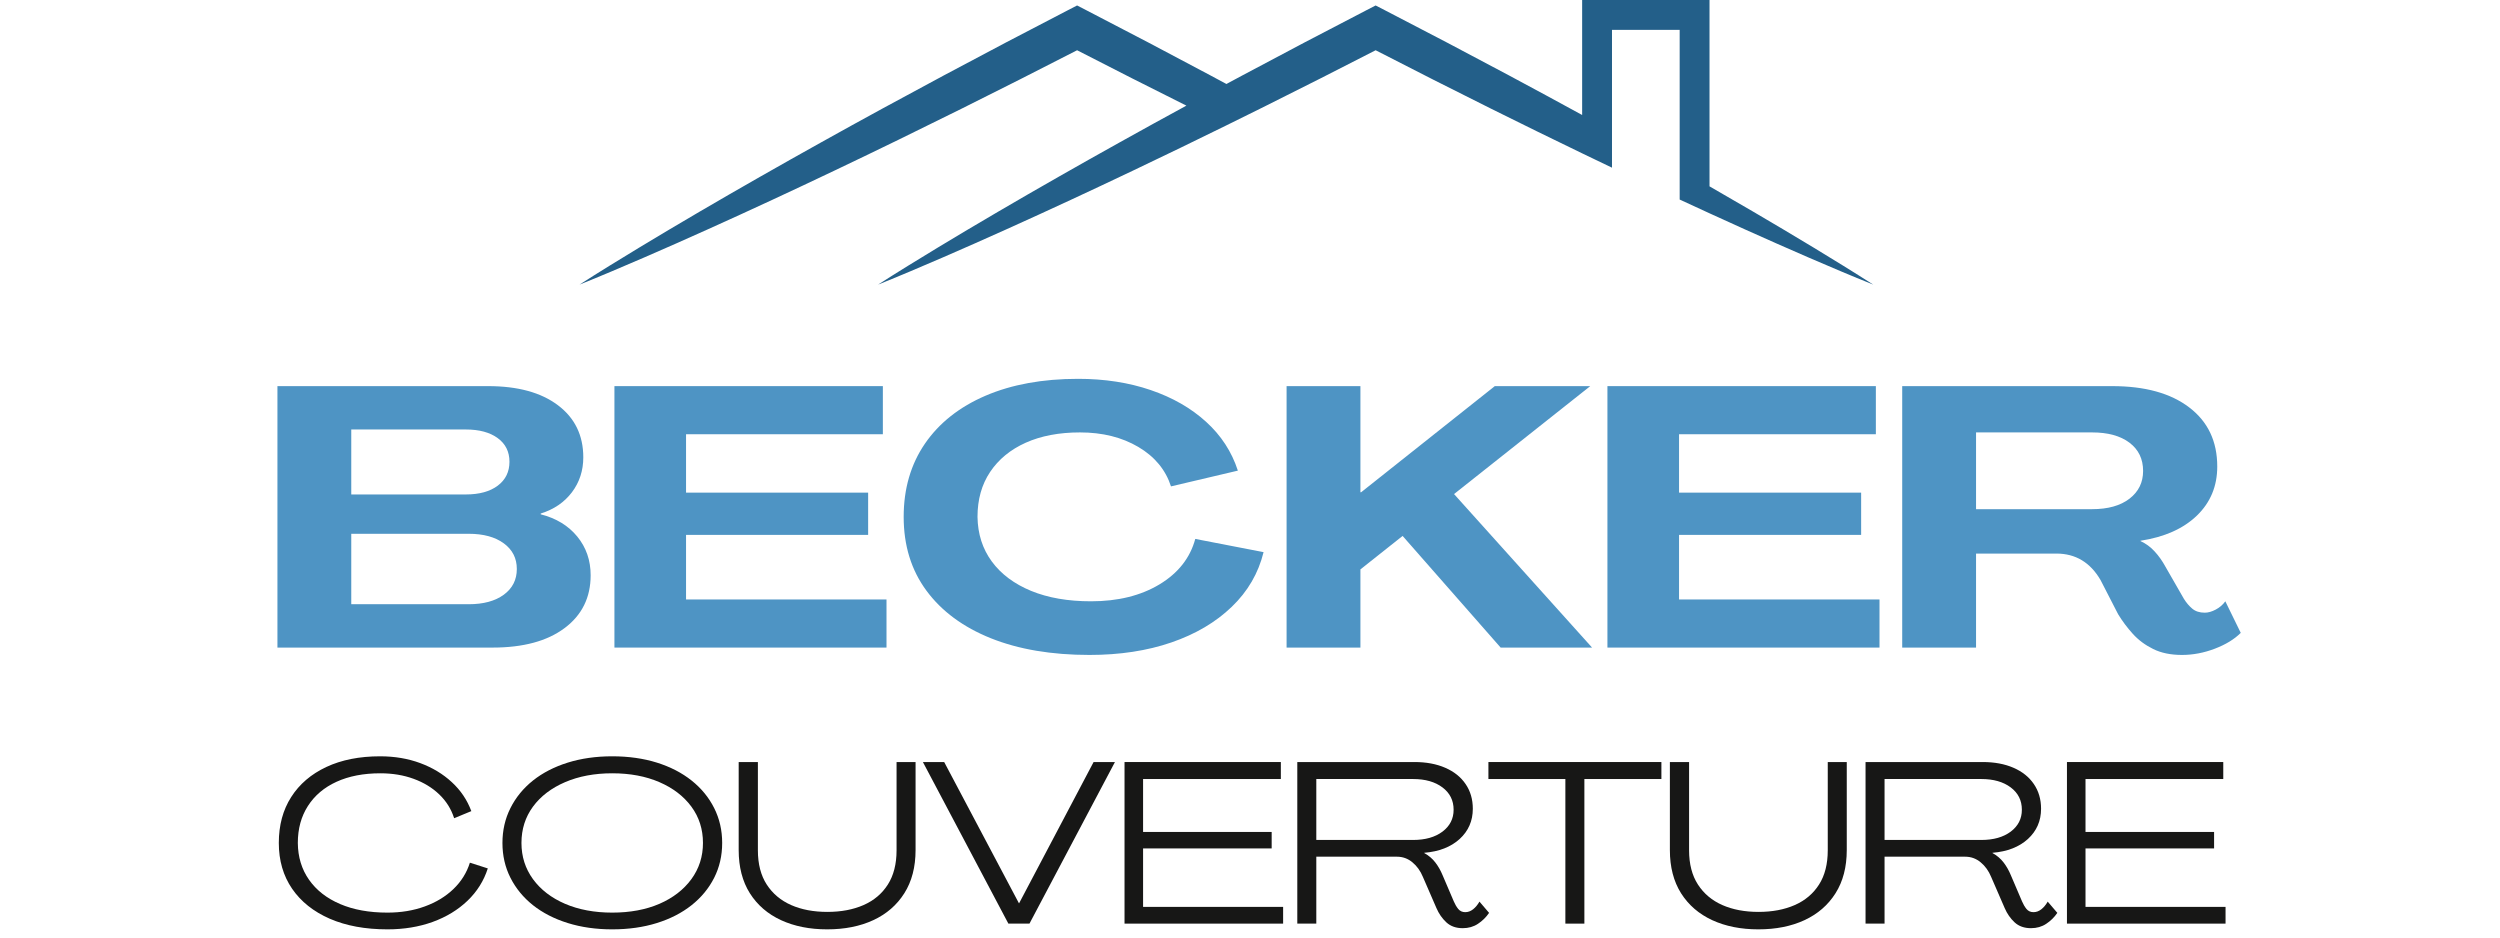 <svg xmlns="http://www.w3.org/2000/svg" xmlns:xlink="http://www.w3.org/1999/xlink" width="800" viewBox="0 0 600 225" height="300" preserveAspectRatio="xMidYMid meet"><defs><g></g><clipPath id="218abdcb8c"><path d="M 139.082 0 L 449.582 0 L 449.582 68.25 L 139.082 68.25 Z M 139.082 0 " clip-rule="nonzero"></path></clipPath></defs><g fill="#4e94c4" fill-opacity="1"><g transform="translate(62.178, 155.42)"><g><path d="M 4.406 0 L 4.406 -62.75 L 54.984 -62.75 C 62.098 -62.75 67.68 -61.219 71.734 -58.156 C 75.785 -55.102 77.812 -50.938 77.812 -45.656 C 77.812 -42.477 76.898 -39.68 75.078 -37.266 C 73.254 -34.859 70.758 -33.16 67.594 -32.172 L 67.594 -31.984 C 71.289 -31.047 74.211 -29.27 76.359 -26.656 C 78.504 -24.039 79.578 -20.941 79.578 -17.359 C 79.578 -12.016 77.488 -7.785 73.312 -4.672 C 69.145 -1.555 63.391 0 56.047 0 Z M 22.125 -36.75 L 49.609 -36.75 C 52.848 -36.75 55.406 -37.453 57.281 -38.859 C 59.156 -40.273 60.094 -42.188 60.094 -44.594 C 60.094 -47 59.156 -48.891 57.281 -50.266 C 55.406 -51.648 52.848 -52.344 49.609 -52.344 L 22.125 -52.344 Z M 22.125 -10.406 L 50.312 -10.406 C 53.844 -10.406 56.648 -11.164 58.734 -12.688 C 60.816 -14.219 61.859 -16.273 61.859 -18.859 C 61.859 -21.441 60.816 -23.492 58.734 -25.016 C 56.648 -26.547 53.844 -27.312 50.312 -27.312 L 22.125 -27.312 Z M 22.125 -10.406 "></path></g></g></g><g fill="#4e94c4" fill-opacity="1"><g transform="translate(143.057, 155.42)"><g><path d="M 4.406 0 L 4.406 -62.75 L 68.828 -62.75 L 68.828 -51.203 L 21.594 -51.203 L 21.594 -37.188 L 65.297 -37.188 L 65.297 -27.047 L 21.594 -27.047 L 21.594 -11.547 L 69.703 -11.547 L 69.703 0 Z M 4.406 0 "></path></g></g></g><g fill="#4e94c4" fill-opacity="1"><g transform="translate(213.804, 155.42)"><g><path d="M 47.672 1.766 C 38.566 1.766 30.68 0.43 24.016 -2.234 C 17.348 -4.91 12.191 -8.719 8.547 -13.656 C 4.898 -18.594 3.078 -24.5 3.078 -31.375 C 3.078 -38.125 4.781 -43.984 8.188 -48.953 C 11.602 -53.922 16.453 -57.754 22.734 -60.453 C 29.023 -63.148 36.426 -64.5 44.938 -64.5 C 51.289 -64.5 57.094 -63.602 62.344 -61.812 C 67.602 -60.02 72.039 -57.477 75.656 -54.188 C 79.27 -50.906 81.812 -47 83.281 -42.469 L 67.234 -38.688 C 65.941 -42.676 63.328 -45.832 59.391 -48.156 C 55.453 -50.477 50.785 -51.641 45.391 -51.641 C 40.391 -51.641 36.051 -50.816 32.375 -49.172 C 28.707 -47.523 25.859 -45.188 23.828 -42.156 C 21.805 -39.133 20.797 -35.539 20.797 -31.375 C 20.859 -27.258 22.004 -23.688 24.234 -20.656 C 26.461 -17.633 29.602 -15.285 33.656 -13.609 C 37.719 -11.941 42.508 -11.109 48.031 -11.109 C 54.488 -11.109 59.961 -12.457 64.453 -15.156 C 68.953 -17.863 71.82 -21.504 73.062 -26.078 L 89.453 -22.906 C 88.211 -17.852 85.664 -13.477 81.812 -9.781 C 77.969 -6.082 73.141 -3.234 67.328 -1.234 C 61.516 0.766 54.961 1.766 47.672 1.766 Z M 47.672 1.766 "></path></g></g></g><g fill="#4e94c4" fill-opacity="1"><g transform="translate(304.375, 155.42)"><g><path d="M 4.406 0 L 4.406 -62.75 L 22.125 -62.75 L 22.125 -37.281 L 22.297 -37.281 L 54.375 -62.75 L 77.281 -62.75 L 44.594 -36.844 L 77.719 0 L 55.781 0 L 32.25 -26.797 L 22.125 -18.766 L 22.125 0 Z M 4.406 0 "></path></g></g></g><g fill="#4e94c4" fill-opacity="1"><g transform="translate(381.377, 155.42)"><g><path d="M 4.406 0 L 4.406 -62.75 L 68.828 -62.75 L 68.828 -51.203 L 21.594 -51.203 L 21.594 -37.188 L 65.297 -37.188 L 65.297 -27.047 L 21.594 -27.047 L 21.594 -11.547 L 69.703 -11.547 L 69.703 0 Z M 4.406 0 "></path></g></g></g><g fill="#4e94c4" fill-opacity="1"><g transform="translate(452.125, 155.42)"><g><path d="M 71.562 1.766 C 68.852 1.766 66.547 1.289 64.641 0.344 C 62.734 -0.594 61.102 -1.805 59.75 -3.297 C 58.395 -4.797 57.219 -6.367 56.219 -8.016 L 52 -16.219 C 49.531 -20.445 46.004 -22.562 41.422 -22.562 L 22.125 -22.562 L 22.125 0 L 4.406 0 L 4.406 -62.75 L 54.812 -62.75 C 62.688 -62.75 68.852 -61.039 73.312 -57.625 C 77.781 -54.219 80.016 -49.492 80.016 -43.453 C 80.016 -38.742 78.383 -34.816 75.125 -31.672 C 71.863 -28.535 67.352 -26.523 61.594 -25.641 L 61.594 -25.562 C 62.883 -24.969 64.016 -24.141 64.984 -23.078 C 65.961 -22.023 66.832 -20.797 67.594 -19.391 L 72 -11.719 C 72.582 -10.781 73.254 -9.988 74.016 -9.344 C 74.785 -8.695 75.785 -8.375 77.016 -8.375 C 77.836 -8.375 78.719 -8.625 79.656 -9.125 C 80.602 -9.625 81.367 -10.285 81.953 -11.109 L 85.656 -3.531 C 84.125 -2 82.051 -0.734 79.438 0.266 C 76.82 1.266 74.195 1.766 71.562 1.766 Z M 22.125 -33.219 L 49.969 -33.219 C 53.781 -33.219 56.773 -34.055 58.953 -35.734 C 61.129 -37.41 62.219 -39.629 62.219 -42.391 C 62.219 -45.266 61.129 -47.523 58.953 -49.172 C 56.773 -50.816 53.781 -51.641 49.969 -51.641 L 22.125 -51.641 Z M 22.125 -33.219 "></path></g></g></g><g clip-path="url(#218abdcb8c)"><path fill="#235f89" d="M 435.262 59.418 C 430.457 56.516 425.637 53.648 420.797 50.816 C 417.301 48.77 413.797 46.742 410.285 44.723 L 410.285 0 L 379.715 0 L 379.715 27.598 C 373.855 24.391 367.98 21.215 362.09 18.062 C 352.215 12.781 342.297 7.574 332.344 2.441 L 330.152 1.312 L 327.965 2.441 C 318.016 7.578 308.102 12.789 298.227 18.07 C 296.93 18.766 295.633 19.461 294.34 20.156 C 293.039 19.457 291.738 18.758 290.438 18.062 C 280.559 12.781 270.645 7.574 260.691 2.441 L 258.5 1.312 L 256.312 2.441 C 246.363 7.578 236.449 12.789 226.574 18.07 C 216.699 23.355 206.859 28.711 197.074 34.168 C 192.18 36.895 187.297 39.641 182.43 42.418 C 177.562 45.191 172.707 47.992 167.867 50.824 C 163.027 53.656 158.203 56.523 153.402 59.426 C 148.605 62.336 143.812 65.266 139.082 68.309 C 144.305 66.215 149.469 64.012 154.621 61.785 C 159.77 59.555 164.898 57.285 170.008 54.98 C 175.121 52.68 180.219 50.344 185.301 47.984 C 190.387 45.625 195.453 43.238 200.512 40.828 C 210.629 36.012 220.695 31.098 230.723 26.113 C 240.016 21.492 249.273 16.809 258.504 12.059 C 267.215 16.547 275.961 20.98 284.734 25.352 C 279.383 28.262 274.047 31.199 268.727 34.168 C 263.832 36.895 258.949 39.641 254.082 42.418 C 249.215 45.191 244.359 47.992 239.52 50.824 C 234.68 53.656 229.855 56.523 225.055 59.426 C 220.258 62.336 215.469 65.266 210.734 68.309 C 215.957 66.215 221.121 64.012 226.273 61.785 C 231.422 59.555 236.551 57.285 241.66 54.98 C 246.773 52.68 251.871 50.344 256.953 47.984 C 262.039 45.625 267.105 43.238 272.164 40.828 C 279.574 37.301 286.957 33.723 294.316 30.098 C 297.008 28.777 299.691 27.449 302.375 26.113 C 302.895 25.855 303.41 25.598 303.926 25.34 C 312.699 20.973 321.441 16.543 330.156 12.059 C 339.379 16.812 348.641 21.5 357.934 26.125 C 365.172 29.723 372.43 33.285 379.715 36.801 C 382.102 37.953 384.488 39.102 386.879 40.242 L 386.879 7.164 L 403.121 7.164 L 403.121 47.887 C 403.199 47.926 403.277 47.961 403.352 47.996 C 405.66 49.066 407.973 50.133 410.289 51.195 C 413.07 52.469 415.855 53.734 418.645 54.992 C 423.758 57.293 428.887 59.562 434.035 61.793 C 439.191 64.016 444.355 66.219 449.578 68.309 C 444.844 65.266 440.059 62.332 435.262 59.418 Z M 435.262 59.418 " fill-opacity="1" fill-rule="nonzero"></path></g><g fill="#171716" fill-opacity="1"><g transform="translate(64.712, 221.669)"><g><path d="M 28.266 1.375 C 22.953 1.375 18.344 0.523 14.438 -1.172 C 10.531 -2.879 7.516 -5.281 5.391 -8.375 C 3.266 -11.477 2.203 -15.141 2.203 -19.359 C 2.203 -23.609 3.191 -27.281 5.172 -30.375 C 7.148 -33.477 9.961 -35.883 13.609 -37.594 C 17.254 -39.301 21.555 -40.156 26.516 -40.156 C 29.992 -40.156 33.195 -39.613 36.125 -38.531 C 39.062 -37.445 41.594 -35.922 43.719 -33.953 C 45.852 -31.992 47.414 -29.676 48.406 -27 L 44.281 -25.297 C 43.582 -27.492 42.391 -29.398 40.703 -31.016 C 39.016 -32.629 36.969 -33.875 34.562 -34.75 C 32.164 -35.633 29.5 -36.078 26.562 -36.078 C 22.531 -36.078 19.031 -35.398 16.062 -34.047 C 13.094 -32.691 10.801 -30.754 9.188 -28.234 C 7.57 -25.723 6.766 -22.766 6.766 -19.359 C 6.797 -15.984 7.691 -13.039 9.453 -10.531 C 11.211 -8.02 13.695 -6.078 16.906 -4.703 C 20.113 -3.328 23.898 -2.641 28.266 -2.641 C 31.535 -2.641 34.523 -3.133 37.234 -4.125 C 39.953 -5.113 42.242 -6.504 44.109 -8.297 C 45.984 -10.098 47.301 -12.207 48.062 -14.625 L 52.359 -13.25 C 51.41 -10.281 49.789 -7.695 47.5 -5.5 C 45.207 -3.301 42.414 -1.602 39.125 -0.406 C 35.844 0.781 32.223 1.375 28.266 1.375 Z M 28.266 1.375 "></path></g></g></g><g fill="#171716" fill-opacity="1"><g transform="translate(118.384, 221.669)"><g><path d="M 28.547 1.375 C 24.66 1.375 21.102 0.867 17.875 -0.141 C 14.645 -1.148 11.863 -2.578 9.531 -4.422 C 7.207 -6.273 5.406 -8.469 4.125 -11 C 2.844 -13.531 2.203 -16.316 2.203 -19.359 C 2.203 -22.398 2.844 -25.191 4.125 -27.734 C 5.406 -30.285 7.207 -32.488 9.531 -34.344 C 11.863 -36.195 14.645 -37.629 17.875 -38.641 C 21.102 -39.648 24.66 -40.156 28.547 -40.156 C 32.473 -40.156 36.047 -39.648 39.266 -38.641 C 42.492 -37.629 45.27 -36.195 47.594 -34.344 C 49.926 -32.488 51.734 -30.285 53.016 -27.734 C 54.297 -25.191 54.938 -22.398 54.938 -19.359 C 54.938 -16.316 54.297 -13.531 53.016 -11 C 51.734 -8.469 49.926 -6.273 47.594 -4.422 C 45.27 -2.578 42.492 -1.148 39.266 -0.141 C 36.047 0.867 32.473 1.375 28.547 1.375 Z M 28.547 -2.641 C 32.836 -2.641 36.613 -3.344 39.875 -4.75 C 43.133 -6.164 45.691 -8.141 47.547 -10.672 C 49.398 -13.203 50.328 -16.098 50.328 -19.359 C 50.328 -22.66 49.398 -25.566 47.547 -28.078 C 45.691 -30.586 43.133 -32.547 39.875 -33.953 C 36.613 -35.367 32.836 -36.078 28.547 -36.078 C 24.297 -36.078 20.523 -35.367 17.234 -33.953 C 13.953 -32.547 11.383 -30.586 9.531 -28.078 C 7.688 -25.566 6.766 -22.66 6.766 -19.359 C 6.766 -16.098 7.688 -13.203 9.531 -10.672 C 11.383 -8.141 13.953 -6.164 17.234 -4.75 C 20.523 -3.344 24.297 -2.641 28.547 -2.641 Z M 28.547 -2.641 "></path></g></g></g><g fill="#171716" fill-opacity="1"><g transform="translate(175.081, 221.669)"><g><path d="M 23.438 1.375 C 19.25 1.375 15.562 0.641 12.375 -0.828 C 9.188 -2.297 6.691 -4.445 4.891 -7.281 C 3.098 -10.125 2.203 -13.582 2.203 -17.656 L 2.203 -38.781 L 6.812 -38.781 L 6.812 -17.594 C 6.812 -14.301 7.52 -11.562 8.938 -9.375 C 10.352 -7.195 12.305 -5.555 14.797 -4.453 C 17.285 -3.359 20.18 -2.812 23.484 -2.812 C 26.785 -2.812 29.68 -3.359 32.172 -4.453 C 34.672 -5.555 36.613 -7.195 38 -9.375 C 39.395 -11.562 40.094 -14.301 40.094 -17.594 L 40.094 -38.781 L 44.656 -38.781 L 44.656 -17.656 C 44.656 -13.582 43.754 -10.125 41.953 -7.281 C 40.16 -4.445 37.676 -2.297 34.5 -0.828 C 31.332 0.641 27.645 1.375 23.438 1.375 Z M 23.438 1.375 "></path></g></g></g><g fill="#171716" fill-opacity="1"><g transform="translate(221.494, 221.669)"><g><path d="M 20.516 0 L 0 -38.781 L 5.109 -38.781 L 23.047 -4.891 L 23.094 -4.891 L 40.969 -38.781 L 46.094 -38.781 L 25.578 0 Z M 20.516 0 "></path></g></g></g><g fill="#171716" fill-opacity="1"><g transform="translate(267.137, 221.669)"><g><path d="M 2.75 0 L 2.75 -38.781 L 40.266 -38.781 L 40.266 -34.703 L 7.203 -34.703 L 7.203 -22 L 38.062 -22 L 38.062 -18.047 L 7.203 -18.047 L 7.203 -4.016 L 40.812 -4.016 L 40.812 0 Z M 2.75 0 "></path></g></g></g><g fill="#171716" fill-opacity="1"><g transform="translate(308.601, 221.669)"><g><path d="M 42.453 1.094 C 40.848 1.094 39.539 0.629 38.531 -0.297 C 37.52 -1.234 36.723 -2.379 36.141 -3.734 L 32.891 -11.219 C 32.305 -12.645 31.473 -13.805 30.391 -14.703 C 29.305 -15.609 28.066 -16.062 26.672 -16.062 L 7.312 -16.062 L 7.312 0 L 2.75 0 L 2.75 -38.781 L 30.859 -38.781 C 33.68 -38.781 36.145 -38.32 38.25 -37.406 C 40.363 -36.488 41.992 -35.188 43.141 -33.5 C 44.297 -31.812 44.875 -29.832 44.875 -27.562 C 44.875 -24.656 43.82 -22.238 41.719 -20.312 C 39.613 -18.395 36.781 -17.289 33.219 -17 L 33.219 -16.938 C 34.281 -16.352 35.16 -15.609 35.859 -14.703 C 36.555 -13.805 37.145 -12.773 37.625 -11.609 L 40.312 -5.328 C 40.602 -4.641 40.957 -4.035 41.375 -3.516 C 41.801 -3.004 42.363 -2.75 43.062 -2.75 C 43.727 -2.75 44.352 -2.977 44.938 -3.438 C 45.52 -3.895 46.031 -4.508 46.469 -5.281 L 48.781 -2.578 C 48.051 -1.516 47.16 -0.641 46.109 0.047 C 45.066 0.742 43.848 1.094 42.453 1.094 Z M 7.312 -20.078 L 30.531 -20.078 C 33.457 -20.078 35.812 -20.742 37.594 -22.078 C 39.375 -23.422 40.266 -25.172 40.266 -27.328 C 40.266 -29.566 39.375 -31.352 37.594 -32.688 C 35.812 -34.031 33.457 -34.703 30.531 -34.703 L 7.312 -34.703 Z M 7.312 -20.078 "></path></g></g></g><g fill="#171716" fill-opacity="1"><g transform="translate(356.939, 221.669)"><g><path d="M 18.75 0 L 18.75 -34.703 L 0.281 -34.703 L 0.281 -38.781 L 41.797 -38.781 L 41.797 -34.703 L 23.312 -34.703 L 23.312 0 Z M 18.75 0 "></path></g></g></g><g fill="#171716" fill-opacity="1"><g transform="translate(398.568, 221.669)"><g><path d="M 23.438 1.375 C 19.25 1.375 15.562 0.641 12.375 -0.828 C 9.188 -2.297 6.691 -4.445 4.891 -7.281 C 3.098 -10.125 2.203 -13.582 2.203 -17.656 L 2.203 -38.781 L 6.812 -38.781 L 6.812 -17.594 C 6.812 -14.301 7.52 -11.562 8.938 -9.375 C 10.352 -7.195 12.305 -5.555 14.797 -4.453 C 17.285 -3.359 20.18 -2.812 23.484 -2.812 C 26.785 -2.812 29.68 -3.359 32.172 -4.453 C 34.672 -5.555 36.613 -7.195 38 -9.375 C 39.395 -11.562 40.094 -14.301 40.094 -17.594 L 40.094 -38.781 L 44.656 -38.781 L 44.656 -17.656 C 44.656 -13.582 43.754 -10.125 41.953 -7.281 C 40.16 -4.445 37.676 -2.297 34.5 -0.828 C 31.332 0.641 27.645 1.375 23.438 1.375 Z M 23.438 1.375 "></path></g></g></g><g fill="#171716" fill-opacity="1"><g transform="translate(444.981, 221.669)"><g><path d="M 42.453 1.094 C 40.848 1.094 39.539 0.629 38.531 -0.297 C 37.52 -1.234 36.723 -2.379 36.141 -3.734 L 32.891 -11.219 C 32.305 -12.645 31.473 -13.805 30.391 -14.703 C 29.305 -15.609 28.066 -16.062 26.672 -16.062 L 7.312 -16.062 L 7.312 0 L 2.75 0 L 2.75 -38.781 L 30.859 -38.781 C 33.68 -38.781 36.145 -38.32 38.25 -37.406 C 40.363 -36.488 41.992 -35.188 43.141 -33.5 C 44.297 -31.812 44.875 -29.832 44.875 -27.562 C 44.875 -24.656 43.82 -22.238 41.719 -20.312 C 39.613 -18.395 36.781 -17.289 33.219 -17 L 33.219 -16.938 C 34.281 -16.352 35.16 -15.609 35.859 -14.703 C 36.555 -13.805 37.145 -12.773 37.625 -11.609 L 40.312 -5.328 C 40.602 -4.641 40.957 -4.035 41.375 -3.516 C 41.801 -3.004 42.363 -2.75 43.062 -2.75 C 43.727 -2.75 44.352 -2.977 44.938 -3.438 C 45.52 -3.895 46.031 -4.508 46.469 -5.281 L 48.781 -2.578 C 48.051 -1.516 47.16 -0.641 46.109 0.047 C 45.066 0.742 43.848 1.094 42.453 1.094 Z M 7.312 -20.078 L 30.531 -20.078 C 33.457 -20.078 35.812 -20.742 37.594 -22.078 C 39.375 -23.422 40.266 -25.172 40.266 -27.328 C 40.266 -29.566 39.375 -31.352 37.594 -32.688 C 35.812 -34.031 33.457 -34.703 30.531 -34.703 L 7.312 -34.703 Z M 7.312 -20.078 "></path></g></g></g><g fill="#171716" fill-opacity="1"><g transform="translate(493.319, 221.669)"><g><path d="M 2.75 0 L 2.75 -38.781 L 40.266 -38.781 L 40.266 -34.703 L 7.203 -34.703 L 7.203 -22 L 38.062 -22 L 38.062 -18.047 L 7.203 -18.047 L 7.203 -4.016 L 40.812 -4.016 L 40.812 0 Z M 2.75 0 "></path></g></g></g></svg>